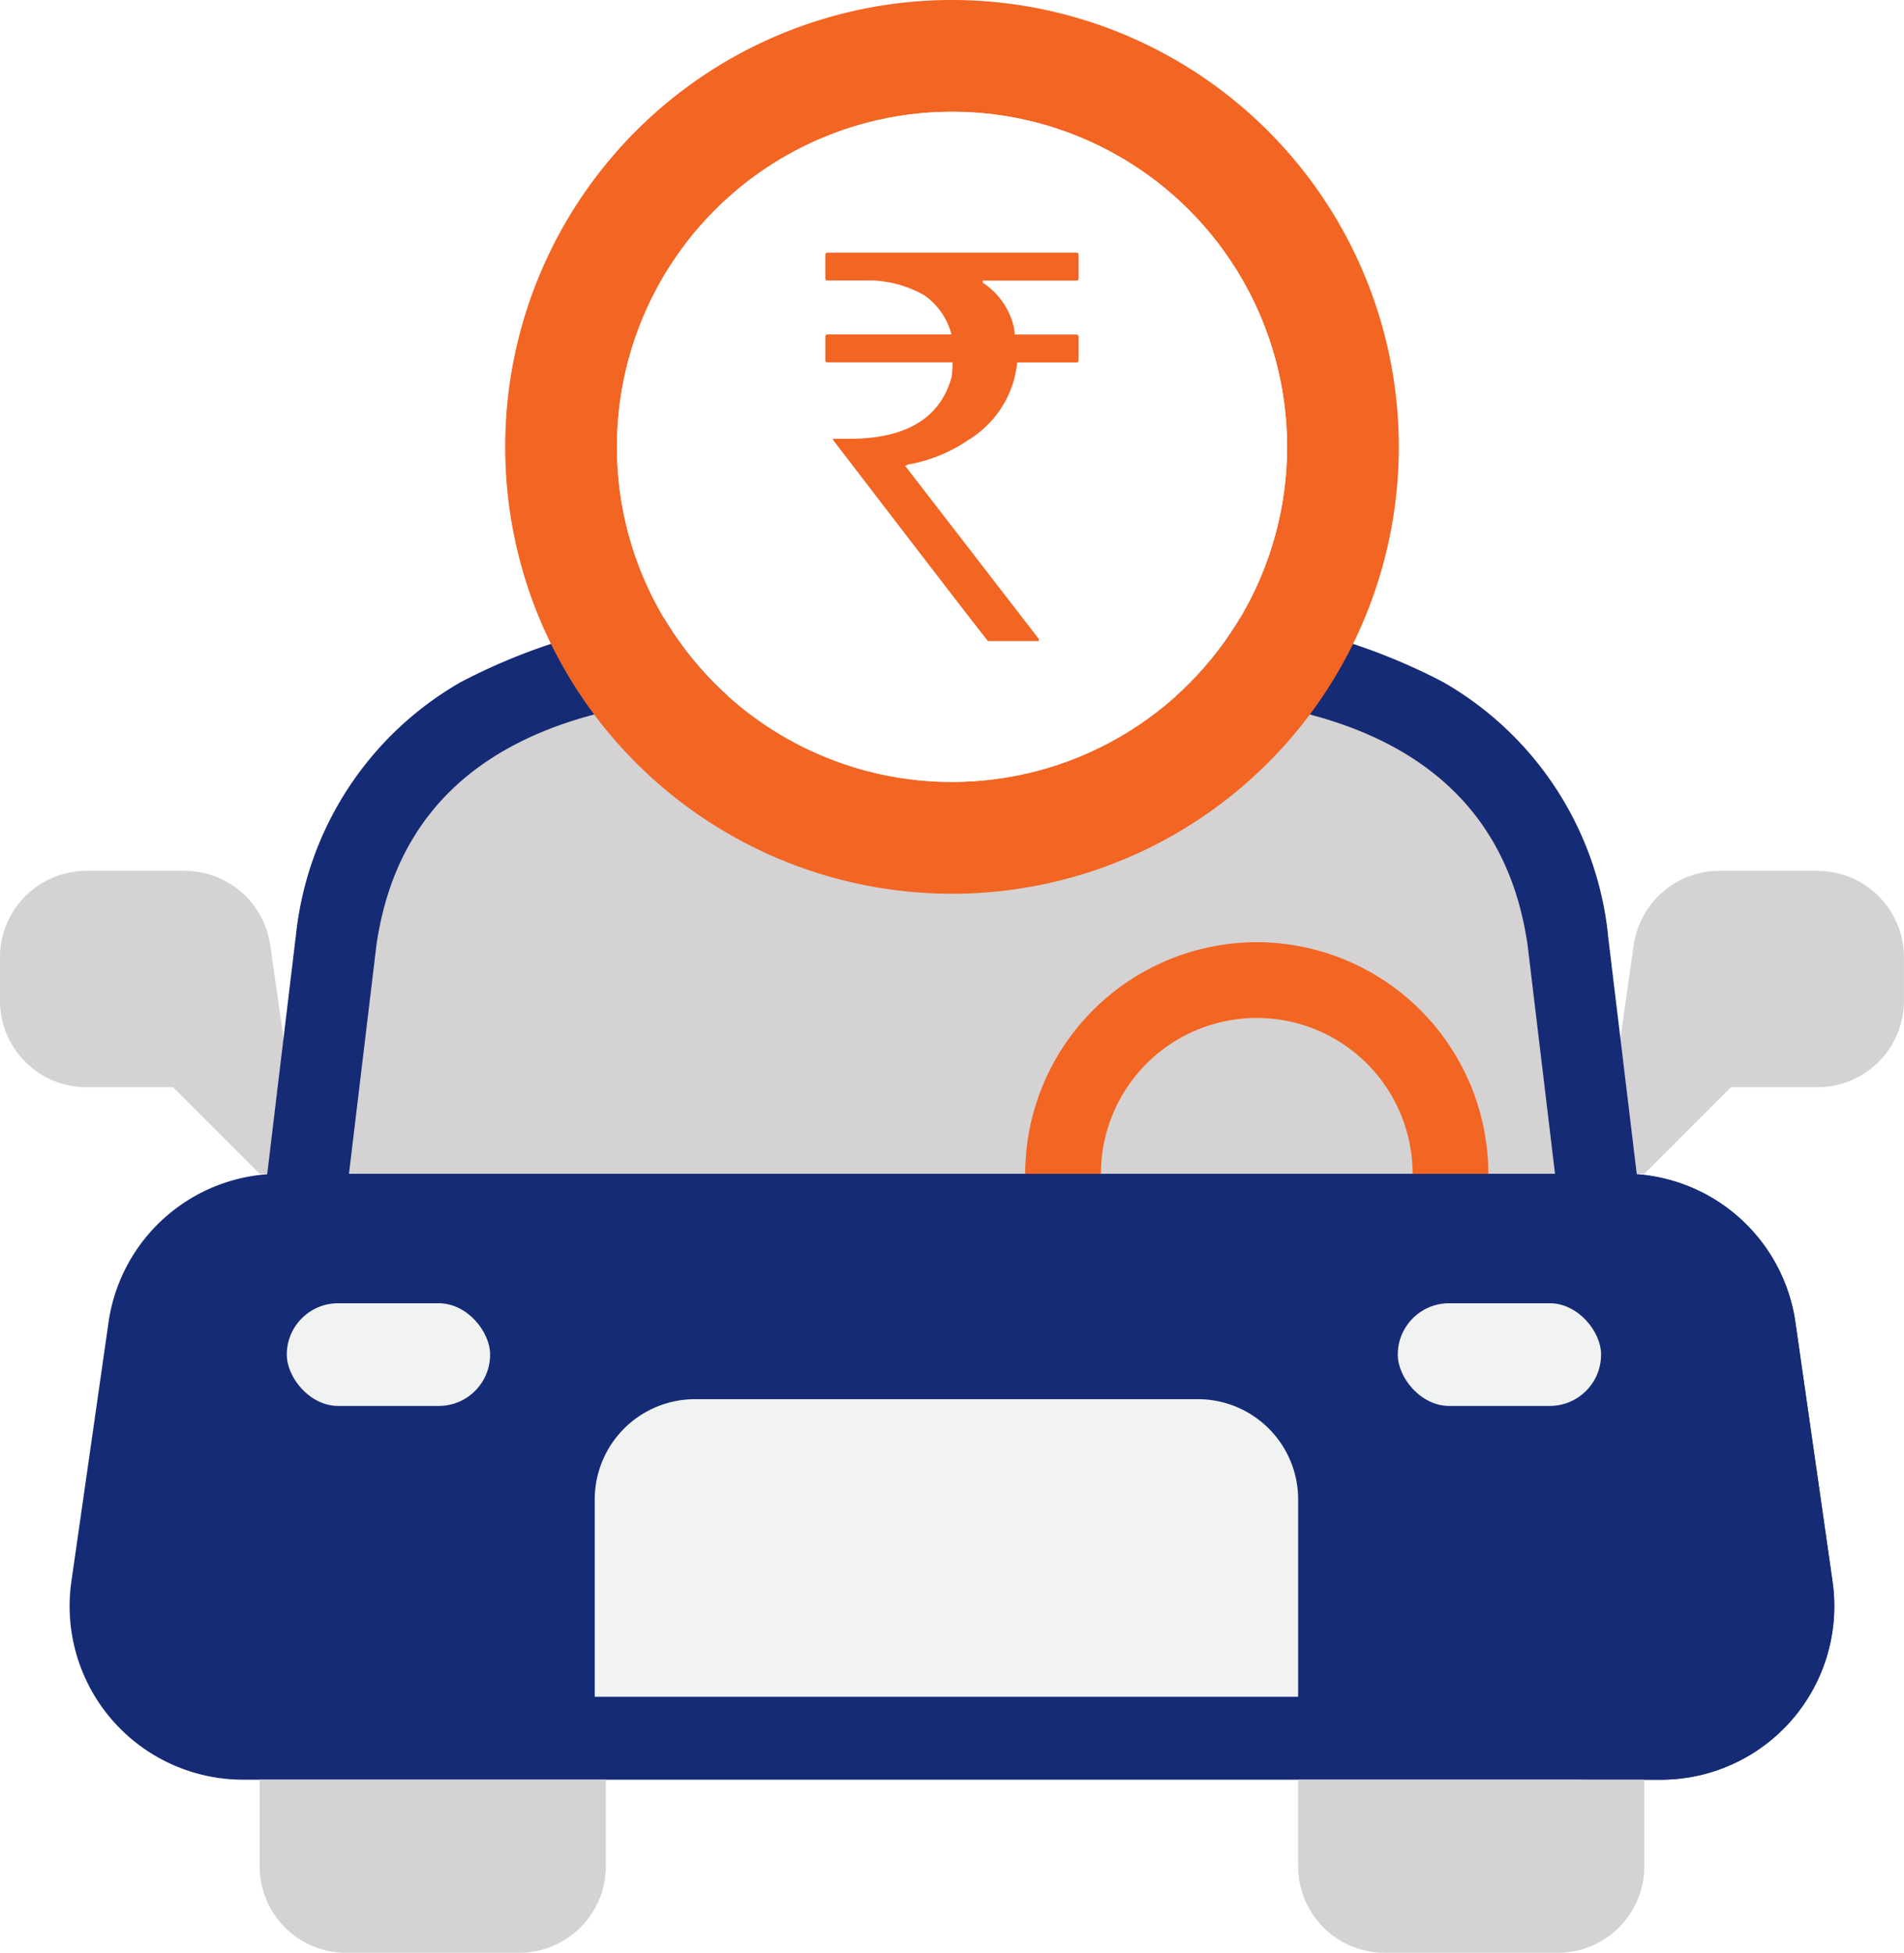 <svg xmlns="http://www.w3.org/2000/svg" width="64.218" height="65.855" viewBox="0 0 64.218 65.855" class="bcloan_svg"><defs><style>.bcloan_svg .a{fill:#d4d2d2;}.bcloan_svg .b{fill:#162b75;}.bcloan_svg .c{fill:#f1f2f2;}.bcloan_svg .d{fill:#f26522;}.bcloan_svg .e{fill:#fff;}</style></defs><g transform="translate(-1086.529 -48.832)"><g transform="translate(1086.529 69.534)"><path class="a" d="M1095.643,212.315a2.919,2.919,0,0,0-2.89-2.506h-3.306a2.919,2.919,0,0,0-2.919,2.919v1.459a2.919,2.919,0,0,0,2.919,2.919h2.919l2.919,2.919h1.46Z" transform="translate(-1086.529 -201.143)"/><path class="a" d="M1382.529,220.025h1.459l2.919-2.919h2.919a2.919,2.919,0,0,0,2.919-2.919v-1.459a2.919,2.919,0,0,0-2.919-2.919h-3.306a2.919,2.919,0,0,0-2.89,2.506Z" transform="translate(-1328.528 -201.143)"/><g transform="translate(8.674)"><path class="a" d="M1185.19,179.427c-1.031-7.189-7.186-9.611-14.449-9.618H1158.1c-7.263.007-13.418,2.429-14.449,9.618l-1.124,9.355h43.785Z" transform="translate(-1140.986 -168.441)"/><path class="b" d="M1180.943,184.019h-46.87l1.312-10.918a11.17,11.17,0,0,1,5.551-8.489,20.3,20.3,0,0,1,10.25-2.3h12.641a20.3,20.3,0,0,1,10.252,2.3,11.172,11.172,0,0,1,5.552,8.489l0,.031Zm-43.785-2.737h40.7l-.937-7.808c-.808-5.586-5.213-8.421-13.094-8.429h-12.638c-7.879.008-12.284,2.844-13.093,8.429Z" transform="translate(-1134.073 -162.309)"/></g><path class="b" d="M1158.868,279.572l-1.255-8.757a5.838,5.838,0,0,0-5.779-5.006H1106.5a5.838,5.838,0,0,0-5.78,5.006l-1.255,8.757a5.85,5.85,0,0,0,5.779,6.67h47.842a5.849,5.849,0,0,0,5.779-6.67Z" transform="translate(-1097.059 -246.927)"/><path class="b" d="M1380.723,279.572l-1.255-8.757a5.838,5.838,0,0,0-5.78-5.006h-2.919a5.838,5.838,0,0,1,5.78,5.006l1.255,8.757a5.85,5.85,0,0,1-5.78,6.67h2.919a5.851,5.851,0,0,0,5.78-6.67Z" transform="translate(-1318.913 -246.927)"/><path class="a" d="M1134.529,380.728a2.919,2.919,0,0,0,2.919,2.919h5.838a2.919,2.919,0,0,0,2.919-2.919v-2.919h-11.676Z" transform="translate(-1125.772 -338.494)"/><path class="a" d="M1326.529,380.728a2.919,2.919,0,0,0,2.919,2.919h5.838a2.919,2.919,0,0,0,2.919-2.919v-2.919h-11.676Z" transform="translate(-1282.745 -338.494)"/><path class="c" d="M1196.479,317.507v-6.653a3.383,3.383,0,0,1,3.383-3.383h16.959a3.383,3.383,0,0,1,3.383,3.383v6.653Z" transform="translate(-1176.42 -280.988)"/><rect class="c" width="6.857" height="3.463" rx="1.731" transform="translate(47.144 23.248)"/><rect class="c" width="6.857" height="3.463" rx="1.731" transform="translate(9.673 23.248)"/></g><g transform="translate(1103.568 48.832)"><path class="d" d="M1194.995,48.832a15.07,15.07,0,1,0,15.07,15.07A15.07,15.07,0,0,0,1194.995,48.832Zm0,26.372a11.3,11.3,0,1,1,11.3-11.3A11.3,11.3,0,0,1,1194.995,75.2Z" transform="translate(-1179.925 -48.832)"/><circle class="e" cx="11.302" cy="11.302" r="11.302" transform="translate(3.768 3.767)"/><g transform="translate(10.798 8.519)"><path class="d" d="M1239.182,95.529h8.4c.047.006.071.03.071.071v.8a.063.063,0,0,1-.071.071h-3.162v.071a2.475,2.475,0,0,1,1.048,1.492l.036.258h2.078c.047.006.071.03.071.071v.8a.063.063,0,0,1-.071.071h-2a3.458,3.458,0,0,1-1.643,2.611,5.168,5.168,0,0,1-2.069.835c0,.024-.024.035-.071.035l4.512,5.844v.071H1244.6q-.027,0-5.231-6.786v-.036h.542q2.878,0,3.455-2.07a3,3,0,0,0,.035-.4v-.107h-4.219a.063.063,0,0,1-.071-.071v-.8c.006-.047.03-.071.071-.071h4.183a2.32,2.32,0,0,0-.906-1.315,3.806,3.806,0,0,0-1.75-.506h-1.528a.063.063,0,0,1-.071-.071v-.8C1239.117,95.553,1239.141,95.529,1239.182,95.529Z" transform="translate(-1239.111 -95.529)"/></g></g><path class="d" d="M1283.875,223a7.819,7.819,0,0,0-7.81,7.81h2.554a5.256,5.256,0,0,1,10.512,0h2.554A7.819,7.819,0,0,0,1283.875,223Z" transform="translate(-154.958 -142.393)"/></g></svg>